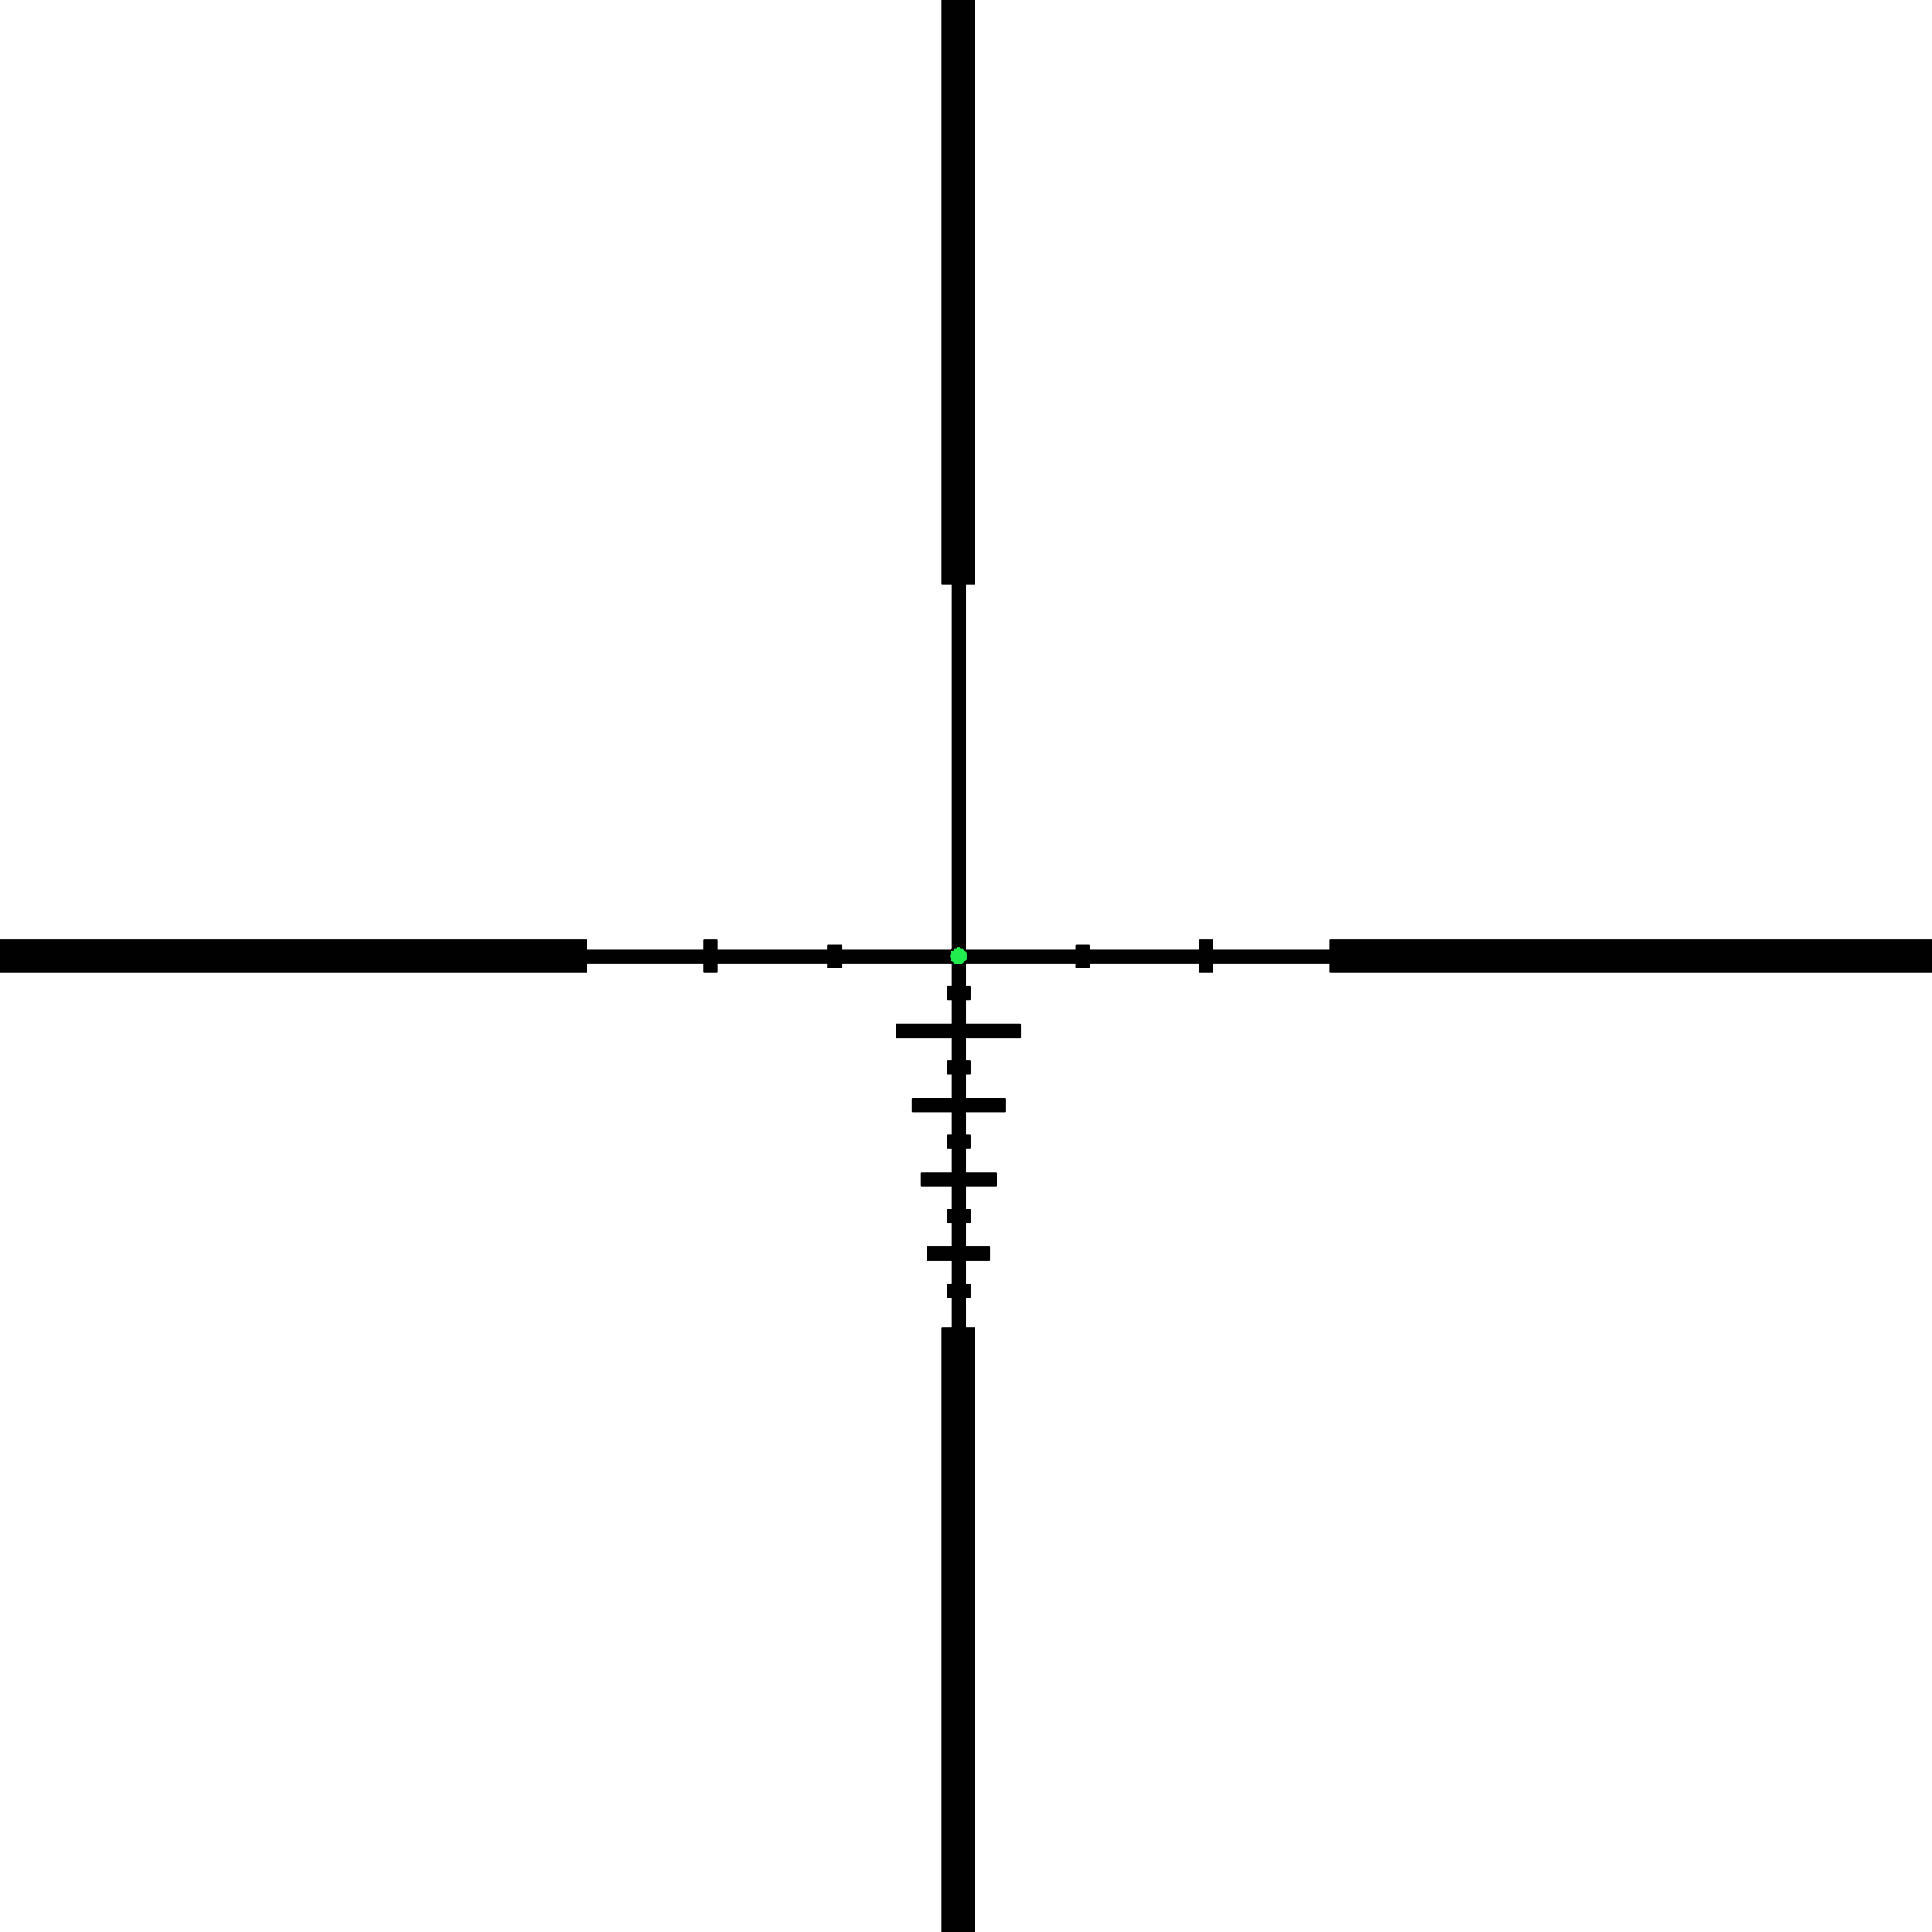 <?xml version="1.0" encoding="UTF-8"?> <svg xmlns="http://www.w3.org/2000/svg" width="300" height="300" viewBox="0 0 300 300" fill="none"><g clip-path="url(#clip0_23_8)"><path fill-rule="evenodd" clip-rule="evenodd" d="M149.878 149.5H149.7V149.678H149.522V149.856H148.278V149.678H147.923V149.5V153.232H147.212V155.187H147.923V159.097H139.215V161.052H147.923V164.784H147.212V166.739H147.923V170.649H141.703V172.604H147.923V176.336H147.212V178.291H147.923V182.201H143.125V184.156H147.923V187.888H147.212V189.843H147.923V193.575H144.013V195.707H147.923V199.439H147.212V201.394H147.923V206.192H146.324V300.001H151.3V206.192H149.878V201.394H150.589V199.439H149.878V195.707H153.61V193.575H149.878V189.843H150.589V187.888H149.878V184.156H154.676V182.201H149.878V178.291H150.589V176.336H149.878V172.604H156.098V170.649H149.878V166.739H150.589V164.784H149.878V161.052H158.408V159.097H149.878V155.187H150.589V153.232H149.878V149.5ZM149.878 147.545H150.056V147.9H150.234V149.144H150.056V149.322H149.878V149.5H167.116V150.211H169.071V149.5H186.309V150.922H188.264V149.5H206.569V150.922H300V145.946H206.569V147.545H188.264V145.946H186.309V147.545H169.071V146.834H167.116V147.545H149.878ZM147.923 147.545V147.367H148.101V147.189H148.456V147.011H149.167L149.345 147.189H149.523L149.701 147.367H149.879L149.878 147.545L149.879 90.676H151.301V0H146.325V90.676H147.924L147.923 147.545ZM147.923 149.5H147.745V149.322L147.567 149.144V148.966L147.389 148.788V148.077H147.567V147.722H147.745V147.544L147.923 147.545L130.685 147.544V146.833H128.552V147.544H111.314V145.945H109.359V147.544H91.054V145.945H0V150.921H91.055V149.499H109.36V150.921H111.315V149.499H128.553V150.21H130.686V149.499H147.924L147.923 149.5Z" fill="#010101"></path><path fill-rule="evenodd" clip-rule="evenodd" d="M150.234 148.433V148.256V148.078V147.9H150.056V147.723V147.545H149.878V147.367H149.7V147.19H149.523H149.345L149.167 147.012H148.99H148.812H148.634H148.456V147.19H148.279H148.101V147.367H147.923V147.545H147.746V147.723H147.568V147.9V148.078L147.39 148.256V148.433V148.611V148.789H147.568V148.967V149.144L147.746 149.322V149.5H147.923V149.678H148.101H148.279V149.855H148.456H148.634H148.812H148.99H149.167H149.345L149.523 149.678H149.7L149.878 149.5V149.322H150.056V149.144H150.234V148.967V148.789V148.611V148.433Z" fill="#22ED4E"></path><path d="M147.923 159.097V155.187H147.212V153.232H147.923V149.5H130.685V150.211H128.552V149.5H111.314V150.922H109.359L109.36 149.5H91.055V150.922H0V145.946H91.055L91.054 147.545H109.359V145.946H111.314V147.545H128.552V146.834H130.685V147.545H147.923V90.676H146.324V0H151.3V90.676H149.878V147.545M147.923 159.096H139.215V161.051H147.923V164.783H147.212V166.738H147.923V170.648H141.703V172.603H147.923V176.335H147.212V178.29H147.923V182.2L143.125 182.199V184.154H147.923V187.886H147.212V189.841H147.923V193.573H144.013M144.014 193.573V195.706H147.924L147.923 199.438H147.212V201.393M147.212 201.392H147.923V206.19L146.324 206.191V300H151.3V206.191H149.878V201.393M149.878 201.392H150.589V199.437M150.589 199.438H149.878V195.706H153.61V193.573H149.878V189.841H150.589V187.886H149.878V184.154H154.676V182.199H149.878V178.289L150.589 178.29V176.335H149.878V172.603H156.098V170.648H149.878V166.738H150.589V164.783H149.878V161.051H158.408V159.096H149.878V155.186L150.589 155.187V153.232H149.878V149.5H167.116V150.211H169.071V149.5H186.309L186.31 150.922H188.265L188.264 149.5H206.569V150.922H300V145.946H206.569V147.545H188.264V145.946H186.309L186.31 147.545H169.072M169.071 147.545V146.834H167.116V147.545H149.878M149.878 147.545L150.056 147.722L150.234 147.9V148.433M149.878 147.545L149.7 147.366L149.522 147.188H149.167V147.01H148.456V147.188H148.101V147.366H147.923L147.745 147.544L147.567 147.722V148.077L147.389 148.255V148.788L147.567 148.966V149.321H147.745V149.499H147.923V149.677H148.101L148.279 149.855H149.345L149.523 149.677H149.701V149.499H149.879V149.321H150.057V149.143H150.235V148.432" stroke="#010101" stroke-width="0.252" stroke-linecap="round" stroke-linejoin="round"></path></g><defs><clipPath id="clip0_23_8"><rect width="300" height="300" fill="white"></rect></clipPath></defs></svg> 